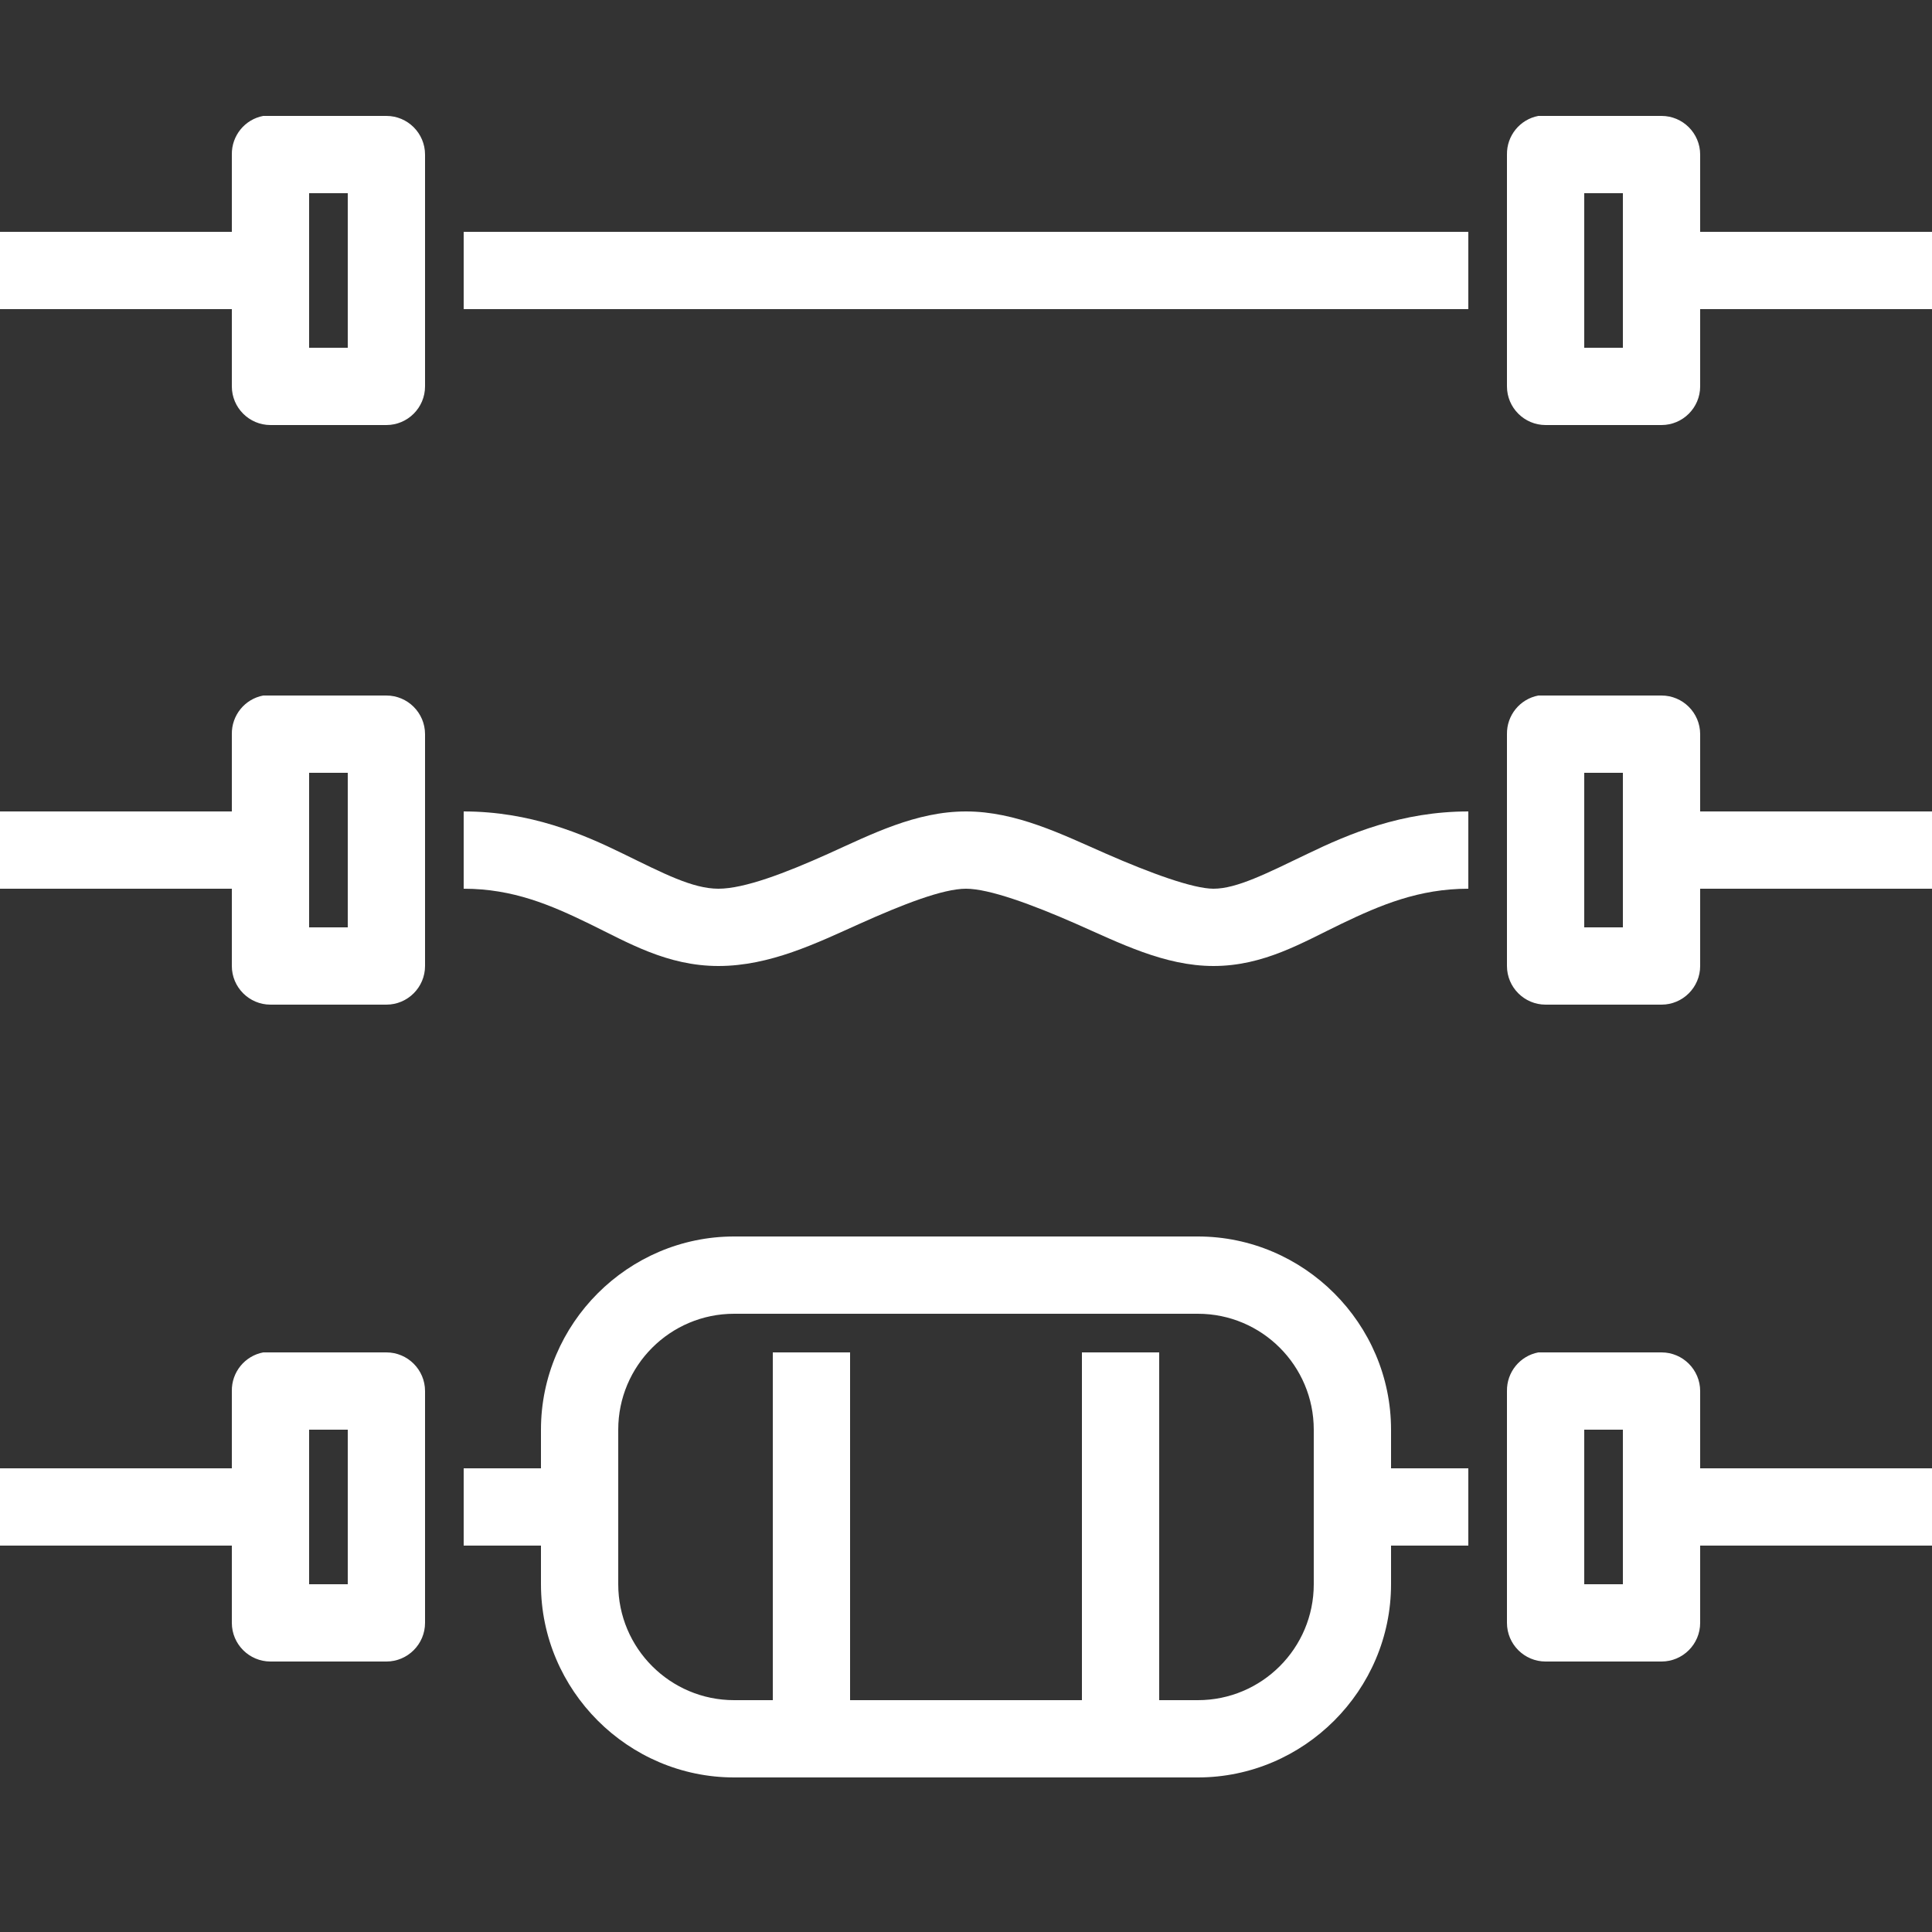 <svg width="50" height="50" viewBox="0 0 50 50" fill="none" xmlns="http://www.w3.org/2000/svg">
<rect x="0" y="0" width="50" height="50" fill="#333333" stroke="none"/>
<path d="M6.812 3C6.336 3.09 5.992 3.512 6 4V6H0V8H6V10C6 10.551 6.449 11 7 11H10C10.551 11 11 10.551 11 10V4C11 3.449 10.551 3 10 3H7C6.969 3 6.938 3 6.906 3C6.875 3 6.844 3 6.812 3ZM39.812 3C39.336 3.09 38.992 3.512 39 4V10C39 10.551 39.449 11 40 11H43C43.551 11 44 10.551 44 10V8H50V6H44V4C44 3.449 43.551 3 43 3H40C39.969 3 39.938 3 39.906 3C39.875 3 39.844 3 39.812 3ZM8 5H9V9H8V5ZM41 5H42V9H41V5ZM12 6V8H38V6H12ZM6.812 18C6.336 18.09 5.992 18.512 6 19V21H0V23H6V25C6 25.551 6.449 26 7 26H10C10.551 26 11 25.551 11 25V19C11 18.449 10.551 18 10 18H7C6.969 18 6.938 18 6.906 18C6.875 18 6.844 18 6.812 18ZM39.812 18C39.336 18.09 38.992 18.512 39 19V25C39 25.551 39.449 26 40 26H43C43.551 26 44 25.551 44 25V23H50V21H44V19C44 18.449 43.551 18 43 18H40C39.969 18 39.938 18 39.906 18C39.875 18 39.844 18 39.812 18ZM8 20H9V24H8V20ZM41 20H42V24H41V20ZM12 21V23C13.277 23 14.254 23.422 15.25 23.906C16.246 24.391 17.262 25 18.594 25C19.926 25 21.137 24.406 22.25 23.906C23.363 23.406 24.402 23 25 23C25.598 23 26.707 23.406 27.844 23.906C28.98 24.406 30.137 25 31.406 25C32.707 25 33.711 24.391 34.719 23.906C35.727 23.422 36.723 23 38 23V21C36.277 21 34.914 21.578 33.844 22.094C32.773 22.609 32.004 23 31.406 23C30.875 23 29.766 22.594 28.625 22.094C27.484 21.594 26.301 21 25 21C23.699 21 22.547 21.594 21.438 22.094C20.328 22.594 19.262 23 18.594 23C17.926 23 17.18 22.609 16.125 22.094C15.07 21.578 13.723 21 12 21ZM19 32C16.254 32 14 34.254 14 37V38H12V40H14V41C14 43.746 16.254 46 19 46H31C33.746 46 36 43.746 36 41V40H38V38H36V37C36 34.254 33.746 32 31 32H19ZM19 34H31C32.656 34 34 35.344 34 37V41C34 42.656 32.656 44 31 44H30V35H28V44H22V35H20V44H19C17.344 44 16 42.656 16 41V37C16 35.344 17.344 34 19 34ZM6.812 35C6.336 35.09 5.992 35.512 6 36V38H0V40H6V42C6 42.551 6.449 43 7 43H10C10.551 43 11 42.551 11 42V36C11 35.449 10.551 35 10 35H7C6.969 35 6.938 35 6.906 35C6.875 35 6.844 35 6.812 35ZM39.812 35C39.336 35.09 38.992 35.512 39 36V42C39 42.551 39.449 43 40 43H43C43.551 43 44 42.551 44 42V40H50V38H44V36C44 35.449 43.551 35 43 35H40C39.969 35 39.938 35 39.906 35C39.875 35 39.844 35 39.812 35ZM8 37H9V41H8V37ZM41 37H42V41H41V37Z" fill="white"/>
</svg>
